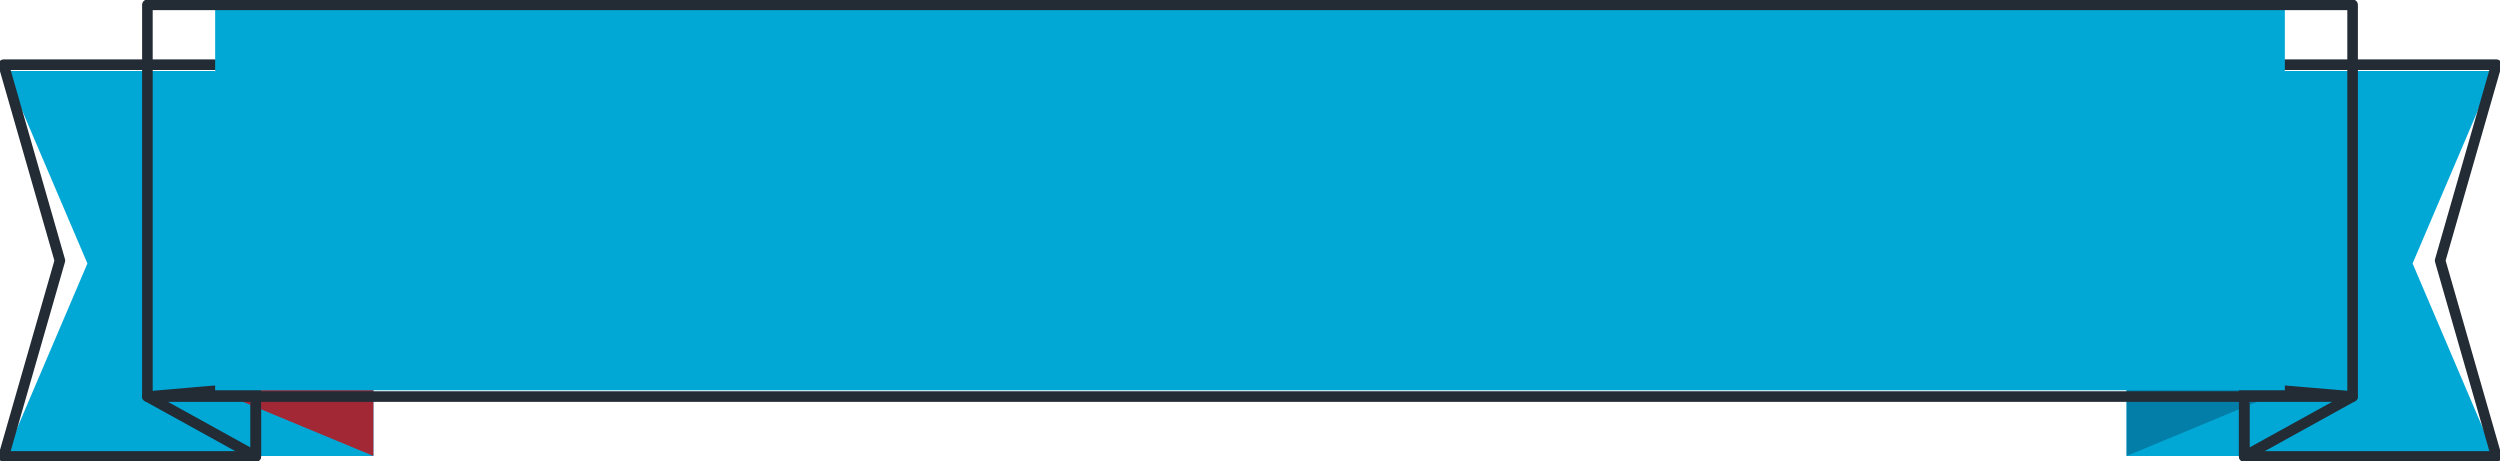 <svg xmlns="http://www.w3.org/2000/svg" xmlns:xlink="http://www.w3.org/1999/xlink" width="437.293" height="80.683" viewBox="0 0 437.293 80.683">
  <defs>
    <clipPath id="clip-path">
      <rect id="Rectangle_10185" data-name="Rectangle 10185" width="437.293" height="80.683" fill="none"/>
    </clipPath>
  </defs>
  <g id="Group_32191" data-name="Group 32191" transform="translate(0 0)">
    <path id="Path_12799" data-name="Path 12799" d="M.925,12.417,15.29,46.087.925,79.758H65.312V12.417Z" transform="translate(0 0)" fill="#01a8d6"/>
    <g id="Group_32182" data-name="Group 32182" transform="translate(0 0)">
      <g id="Group_32181" data-name="Group 32181" clip-path="url(#clip-path)">
        <path id="Path_12800" data-name="Path 12800" d="M45.036,80.937H.925l9.841-34.26L.925,12.416H45.036Z" transform="translate(-0.291 -1.097)" fill="none" stroke="#232b35" stroke-linecap="round" stroke-linejoin="round" stroke-width="1.85"/>
      </g>
    </g>
    <path id="Path_12801" data-name="Path 12801" d="M37.635,76.086,65.312,87.578V74.305Z" transform="translate(0 -7.82)" fill="#a32836"/>
    <g id="Group_32184" data-name="Group 32184" transform="translate(0 0)">
      <g id="Group_32183" data-name="Group 32183" clip-path="url(#clip-path)">
        <path id="Path_12802" data-name="Path 12802" d="M37.635,75.929,56.6,86.406v-12.1Z" transform="translate(-11.852 -6.566)" fill="none" stroke="#232b35" stroke-linecap="round" stroke-linejoin="round" stroke-width="1.85"/>
      </g>
    </g>
    <path id="Path_12803" data-name="Path 12803" d="M572.987,12.417V79.758h64.388L623.01,46.087l14.365-33.671Z" transform="translate(-201.006 0)" fill="#01a8d6"/>
    <g id="Group_32186" data-name="Group 32186" transform="translate(0 0)">
      <g id="Group_32185" data-name="Group 32185" clip-path="url(#clip-path)">
        <path id="Path_12804" data-name="Path 12804" d="M572.987,12.417H617.1l-9.841,34.26,9.841,34.26H572.987Z" transform="translate(-180.438 -1.098)" fill="none" stroke="#232b35" stroke-linecap="round" stroke-linejoin="round" stroke-width="1.85"/>
      </g>
    </g>
    <path id="Path_12805" data-name="Path 12805" d="M572.987,87.578l27.678-11.492-27.678-1.781Z" transform="translate(-201.006 -7.82)" fill="#027ea9"/>
    <g id="Group_32188" data-name="Group 32188" transform="translate(0 0)">
      <g id="Group_32187" data-name="Group 32187" clip-path="url(#clip-path)">
        <path id="Path_12806" data-name="Path 12806" d="M591.949,75.929,572.988,86.406v-12.1Z" transform="translate(-180.439 -6.566)" fill="none" stroke="#232b35" stroke-linecap="round" stroke-linejoin="round" stroke-width="1.85"/>
      </g>
    </g>
    <rect id="Rectangle_10189" data-name="Rectangle 10189" width="362.024" height="67.342" transform="translate(37.635 0.924)" fill="#01a8d6"/>
    <g id="Group_32190" data-name="Group 32190" transform="translate(0 0)">
      <g id="Group_32189" data-name="Group 32189" clip-path="url(#clip-path)">
        <rect id="Rectangle_10190" data-name="Rectangle 10190" width="385.727" height="68.521" transform="translate(25.783 0.842)" fill="none" stroke="#232b35" stroke-linecap="round" stroke-linejoin="round" stroke-width="1.85"/>
      </g>
    </g>
  </g>
</svg>
